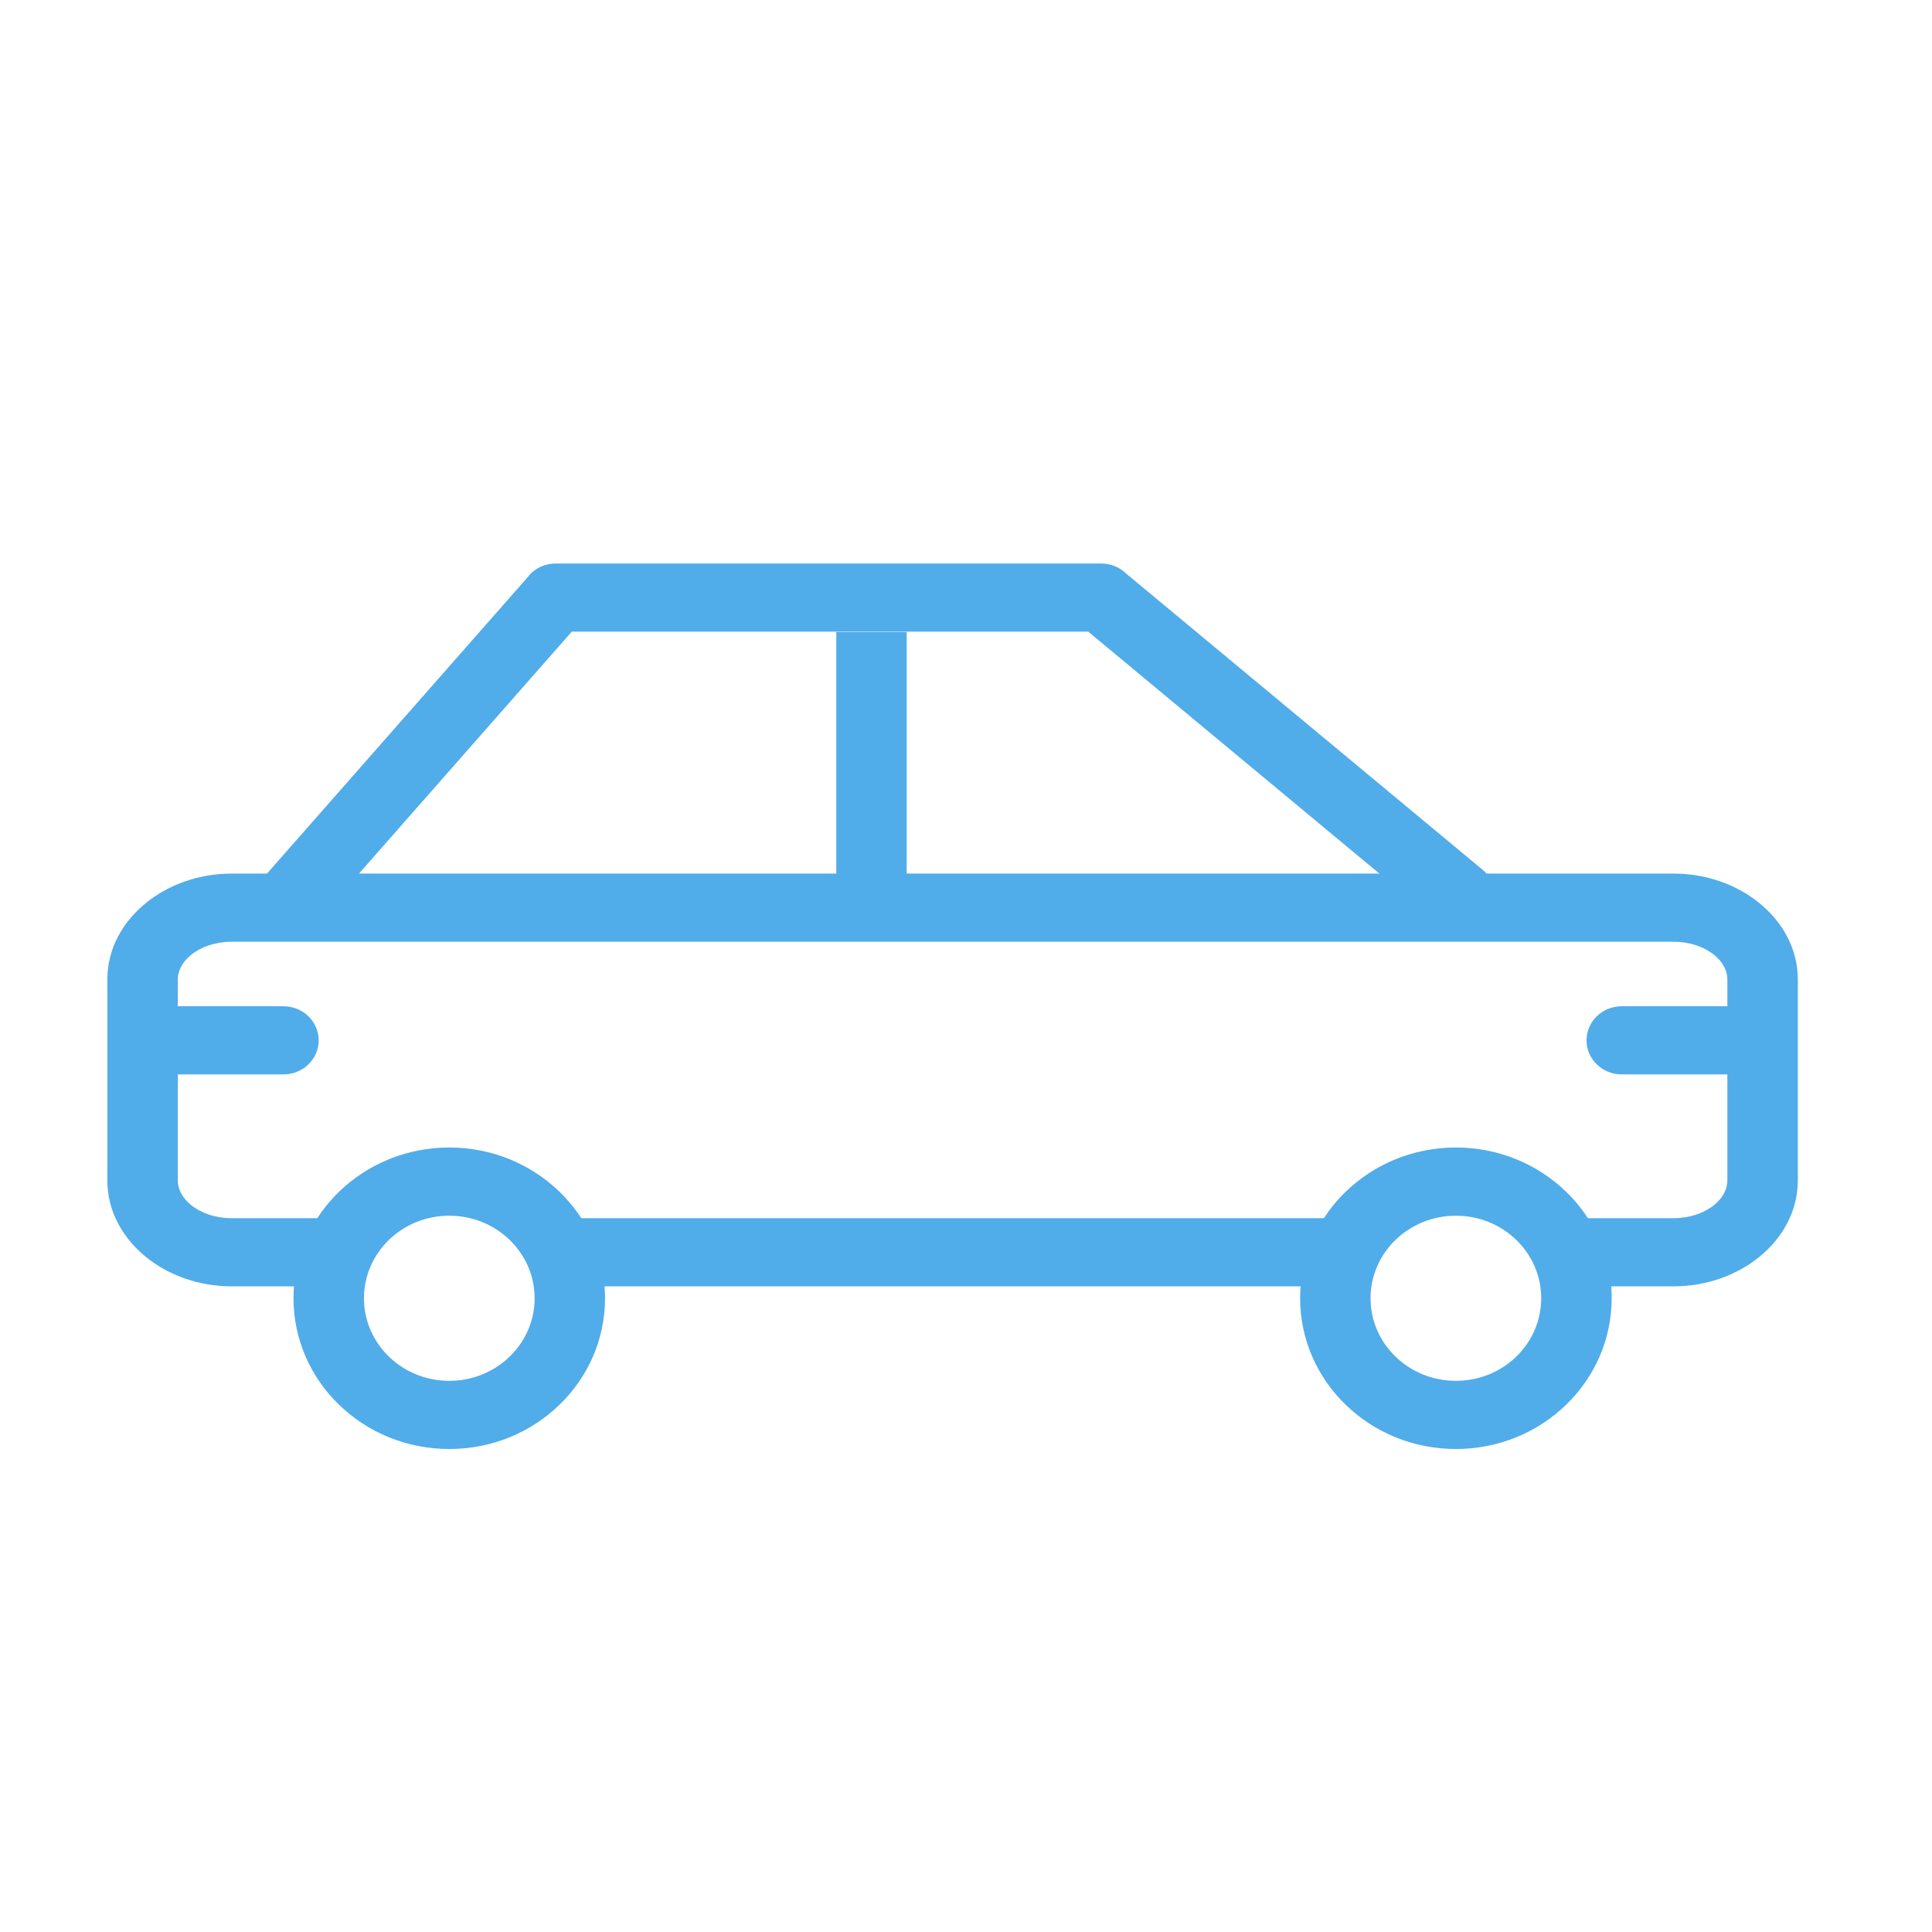 <?xml version="1.0" encoding="UTF-8"?>
<svg width="36px" height="36px" viewBox="0 0 36 36" version="1.1" xmlns="http://www.w3.org/2000/svg" xmlns:xlink="http://www.w3.org/1999/xlink">
    <!-- Generator: Sketch 52.2 (67145) - http://www.bohemiancoding.com/sketch -->
    <title>icons/offer-details-osobowe@3x</title>
    <desc>Created with Sketch.</desc>
    <g id="V2-Oferty" stroke="none" stroke-width="1" fill="#51ACEA" fill-rule="evenodd">
        <g id="Oferta-szczegóły-Dane" transform="translate(-1024, -578)">
            <g id="comps/car-card-copy" transform="translate(410, 214)">
                <g id="Group-8" transform="translate(613, 364)">
                    <g id="icons/typy/osobowe">
                        <path d="M4.313,18.75 L6.281,18.75 C6.644,18.75 6.938,19.034 6.938,19.385 C6.938,19.736 6.644,20.02 6.281,20.02 L4.313,20.02 L4.313,21.996 C4.313,22.168 4.408,22.331 4.561,22.455 C4.748,22.605 5.014,22.699 5.315,22.699 L6.912,22.699 C7.029,22.52 7.165,22.354 7.319,22.205 C7.844,21.697 8.57,21.382 9.372,21.382 C10.173,21.382 10.899,21.697 11.424,22.205 C11.578,22.354 11.714,22.52 11.831,22.699 L25.669,22.699 C25.786,22.52 25.922,22.354 26.076,22.205 C26.601,21.697 27.327,21.382 28.128,21.382 C28.93,21.382 29.656,21.697 30.181,22.205 C30.335,22.354 30.471,22.52 30.588,22.699 L32.185,22.699 C32.486,22.699 32.752,22.605 32.939,22.455 C33.092,22.331 33.187,22.168 33.187,21.996 L33.187,20.02 L31.219,20.02 C30.856,20.02 30.563,19.736 30.563,19.385 C30.563,19.034 30.856,18.75 31.219,18.75 L33.187,18.75 L33.187,18.251 C33.187,18.079 33.092,17.916 32.939,17.792 C32.752,17.642 32.486,17.548 32.185,17.548 L5.315,17.548 C5.014,17.548 4.748,17.642 4.561,17.792 C4.408,17.916 4.313,18.079 4.313,18.251 L4.313,18.75 Z M16.583,16.278 L16.583,11.777 L17.895,11.777 L17.895,16.278 L26.703,16.278 L21.278,11.77 L11.654,11.77 L7.689,16.278 L16.583,16.278 Z M5.975,16.278 L10.858,10.726 L11.355,11.135 L10.855,10.723 C10.985,10.576 11.169,10.5 11.355,10.5 L11.355,10.5 L21.518,10.5 C21.698,10.5 21.862,10.57 21.98,10.684 L28.63,16.21 C28.656,16.231 28.679,16.254 28.701,16.278 L32.185,16.278 C32.797,16.278 33.36,16.486 33.774,16.82 C34.222,17.181 34.5,17.687 34.5,18.251 L34.5,21.996 C34.5,22.56 34.222,23.066 33.774,23.427 C33.36,23.761 32.797,23.969 32.185,23.969 L31.022,23.969 C31.028,24.042 31.031,24.116 31.031,24.191 C31.031,24.967 30.706,25.669 30.181,26.177 C29.656,26.686 28.93,27 28.128,27 C27.327,27 26.601,26.686 26.076,26.177 C25.551,25.669 25.226,24.967 25.226,24.191 C25.226,24.116 25.229,24.042 25.235,23.969 L12.265,23.969 C12.271,24.042 12.274,24.116 12.274,24.191 C12.274,24.967 11.949,25.669 11.424,26.177 C10.899,26.686 10.173,27 9.372,27 C8.57,27 7.844,26.686 7.319,26.177 C6.794,25.669 6.469,24.967 6.469,24.191 C6.469,24.116 6.472,24.042 6.478,23.969 L5.315,23.969 C4.703,23.969 4.14,23.761 3.726,23.427 C3.278,23.066 3,22.56 3,21.996 L3,18.251 C3,17.687 3.278,17.181 3.726,16.82 C4.14,16.486 4.703,16.278 5.315,16.278 L5.975,16.278 Z M10.496,23.103 C10.208,22.825 9.811,22.653 9.372,22.653 C8.932,22.653 8.535,22.825 8.247,23.103 C7.96,23.382 7.782,23.766 7.782,24.191 C7.782,24.616 7.96,25.001 8.247,25.279 C8.535,25.558 8.932,25.73 9.372,25.73 C9.811,25.73 10.208,25.558 10.496,25.279 C10.784,25.001 10.962,24.616 10.962,24.191 C10.962,23.766 10.784,23.382 10.496,23.103 Z M29.253,23.103 C28.965,22.825 28.568,22.653 28.128,22.653 C27.689,22.653 27.292,22.825 27.004,23.103 C26.716,23.382 26.538,23.766 26.538,24.191 C26.538,24.616 26.716,25.001 27.004,25.279 C27.292,25.558 27.689,25.73 28.128,25.73 C28.568,25.73 28.965,25.558 29.253,25.279 C29.54,25.001 29.718,24.616 29.718,24.191 C29.718,23.766 29.54,23.382 29.253,23.103 Z" id="Combined-Shape"></path>
                    </g>
                </g>
            </g>
        </g>
    </g>
</svg>